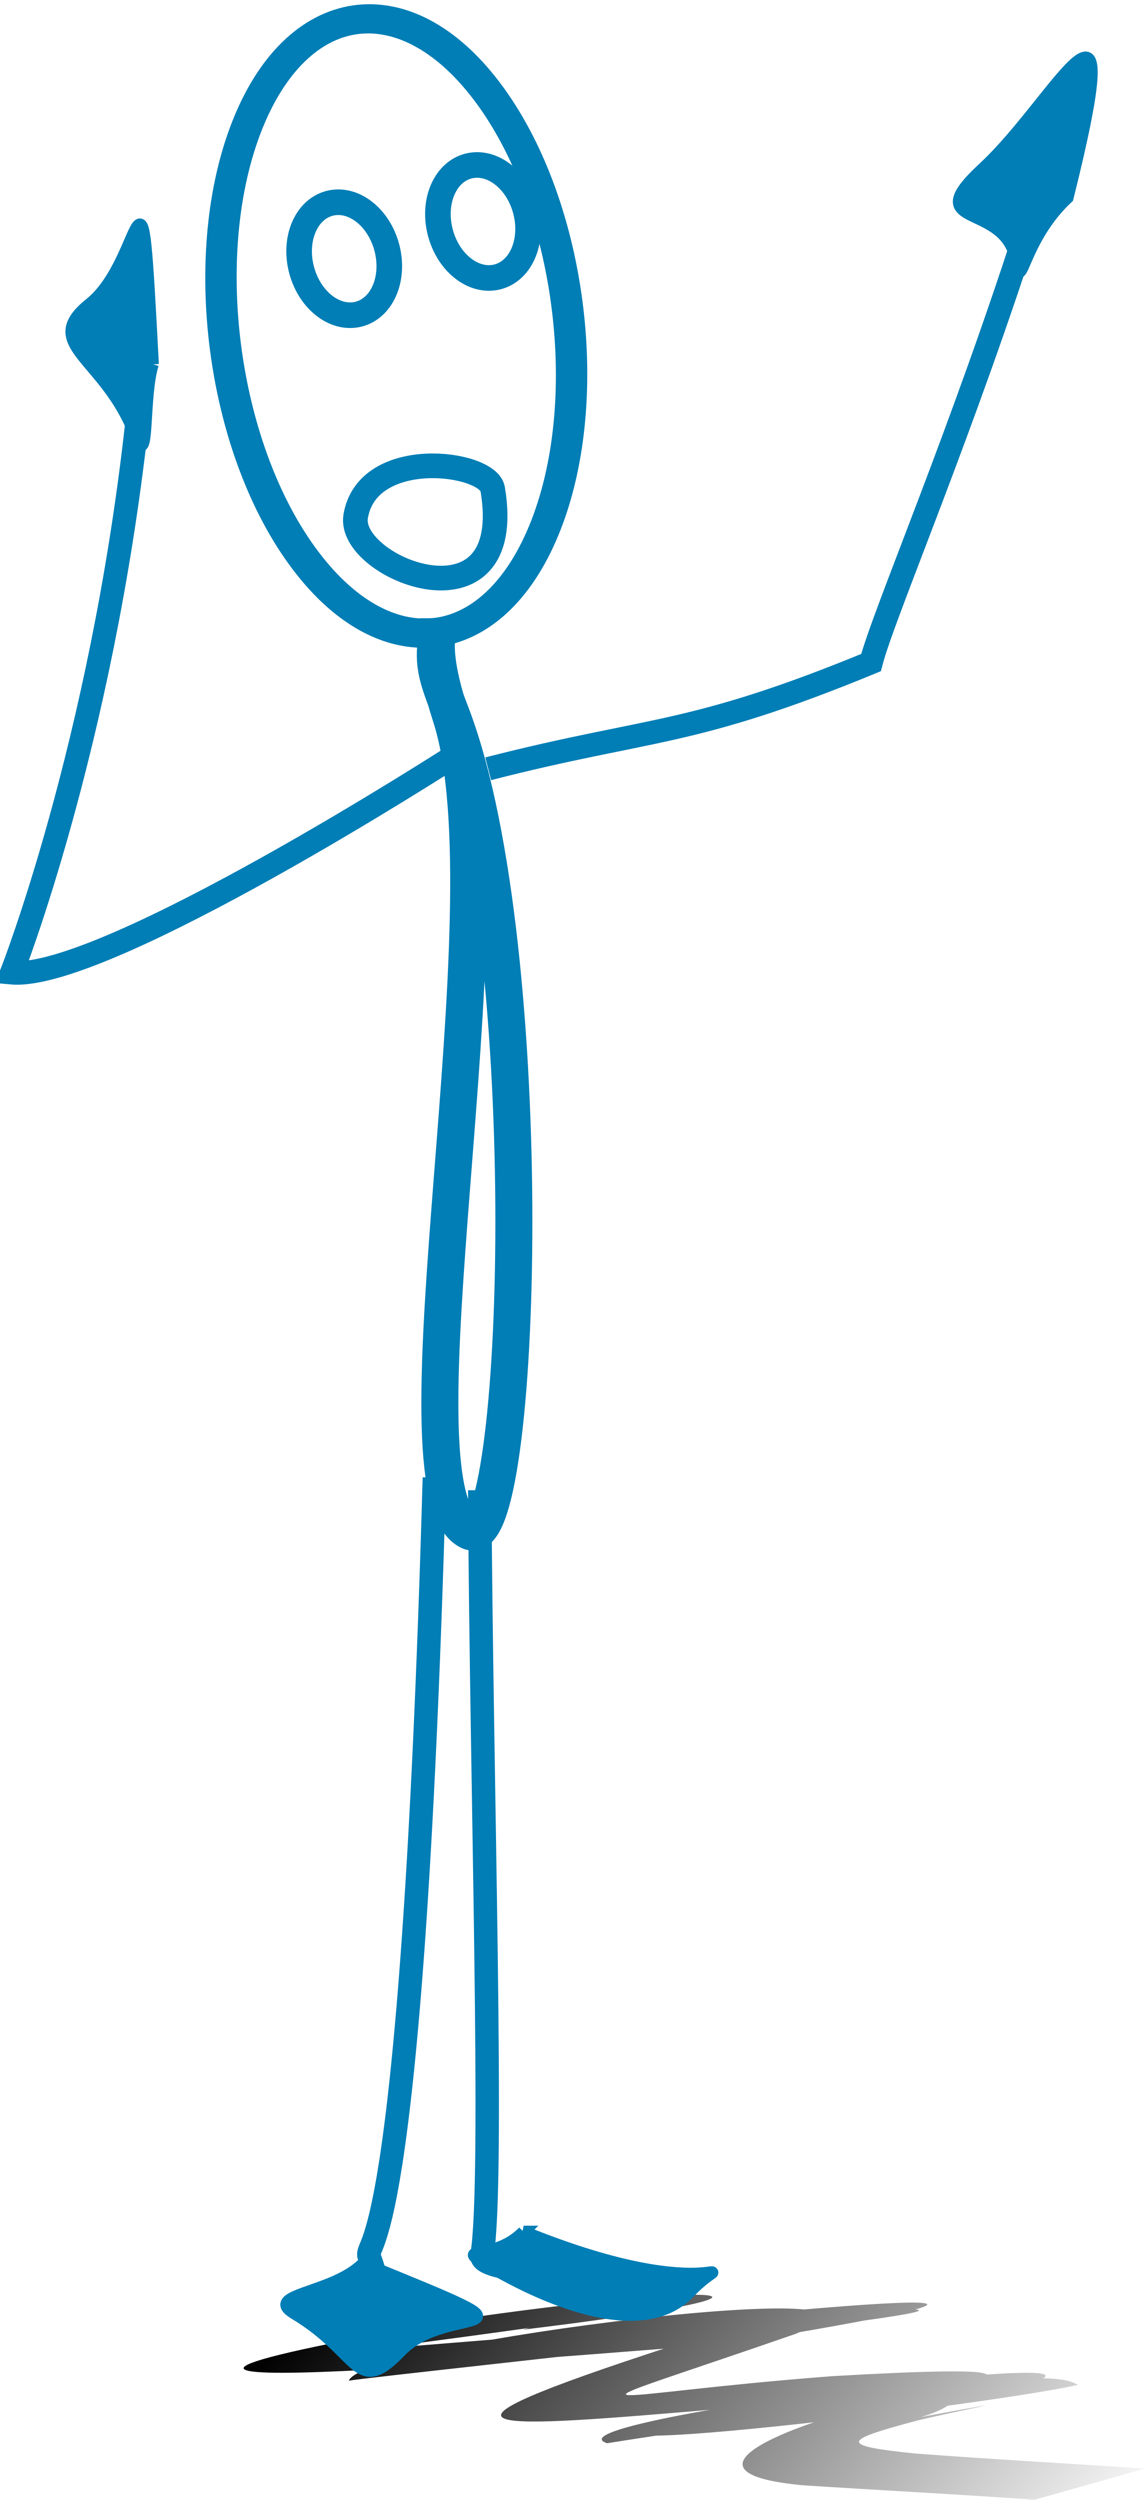 <?xml version="1.0" encoding="UTF-8"?>
<svg viewBox="0 0 92.808 202.601" xmlns="http://www.w3.org/2000/svg">
 <defs>
  <linearGradient id="a" x1="41.922" x2="88.849" y1="194.46" y2="235.6" gradientUnits="userSpaceOnUse">
   <stop offset="0"/>
   <stop stop-opacity="0" offset="1"/>
  </linearGradient>
 </defs>
 <g transform="translate(-6.868 -19.171)">
  <path d="m59.024 205.33c18.443-0.957-19.712 3.907-22.038 4.243-11.793 0.975 24.959-2.02 37.724-3.037 26.829-1.461-36.004 5.02-39.566 5.582 1.085-3.114 49.18-8.985 36.186-3.784-20.522 7.11-16.793 4.932 2.973 3.421 32.493-1.895-7.066 3.657-18.231 5.434-6.171-2.025 56.914-9.554 27.842-3.231-1.797 1.694-11.268 2.605 2.442 0.231 1.815-0.314-3.585 0.749-5.331 1.213-5.893 1.567-6.192 1.989 0.03 2.619 6.198 0.468 12.413 0.813 18.621 1.216l-8.95 2.537c-6.276-0.455-12.568-0.772-18.851-1.182-17.559-1.689 18.23-10.975 22.353-8.129-8.069 1.809-52.926 7.065-29.014 1.902 27.922-3.607 19.484-0.856 0.377 0.014-19.306 1.648-26.792 2.249-4.199-5.089 9.368-3.075-45.648 6.78-16.91-0.058 11.929-1.487 63.007-6.872 21.666-0.122-14.719 1.059-67.331 5.817-20.567-2.185 21.505-3.034 27.484-1.828 3.668 1.061l9.774-2.654z" fill="url(#a)"/>
  <path transform="translate(-3.03 .217)" d="m20.983 53.365c-2.896 26.044-10.135 44.43-10.135 44.43 7.548 0.67 35.86-17.573 35.86-17.573" fill="none" stroke="#027eb6" stroke-width="1.9"/>
  <path transform="translate(-3.03 .217)" d="m45.106 138.71c-1.848 65.272-5.813 61.657-5.26 63.196 0.54 1.503 1.01 3.535 1.01 3.535" fill="none" stroke="#027eb6" stroke-width="1.9"/>
  <path transform="translate(-3.03 .217)" d="m48.785 139.73c0.113 23.613 1.182 56.125 0.18 62.03-0.267 1.575 11.619 1.732 11.619 1.732" fill="none" stroke="#027eb6" stroke-width="1.9"/>
  <path transform="translate(-3.03 .217)" d="m39.341 202.41c-2.444 2.485-8.163 2.484-5.556 4.041 5.367 3.205 4.974 6.794 8.586 3.03 3.932-4.097 13.132-0.505-3.03-7.071z" fill-rule="evenodd" stroke="#027eb6" fill="#027eb6"/>
  <path transform="translate(-3.03 .217)" d="m52.341 199.84c-2.444 2.485-5.663 1.055-3.056 2.612 5.367 3.205 12.831 6.08 16.443 2.316 3.932-4.097 2.775 1.638-13.388-4.928z" fill-rule="evenodd" stroke="#027eb6" fill="#027eb6"/>
  <path transform="translate(-3.03 .217)" d="m96.42 34.964c-3.643 3.412-3.764 7.761-4.116 5.269-0.725-5.131-8.149-2.586-2.672-7.653 5.962-5.516 11.924-18.21 6.788 2.384z" fill-rule="evenodd" stroke="#027eb6" fill="#027eb6"/>
  <path transform="translate(-3.03 .217)" d="m22.274 48.465c-0.843 2.597-0.283 8.722-1.383 5.798-2.407-6.4-7.812-7.377-3.68-10.685 4.498-3.602 4.033-14.749 5.063 4.888z" fill-rule="evenodd" stroke="#027eb6" fill="#027eb6"/>
  <path transform="translate(-3.03 .217)" d="m93.631 35.912c-5.657 17.865-12.117 32.801-13.133 36.743-14.704 6.054-17.754 5.204-31.028 8.606" fill="none" stroke="#027eb6" stroke-width="1.9"/>
  <path d="m42.275 70.777c-0.365 2.432 0.094 3.425 1.237 6.46 7.14 18.967 5.755 68.197 1.377 66.027-6.733-3.338 3.554-50.359-1.469-66.018-0.634-1.976-1.37-4.553-1.146-6.469z" fill="none" stroke="#027eb6" stroke-width="3"/>
  <path transform="matrix(1.072 -.169 .138 .992 -498.94 -255.05)" d="m444.03 362.03c5.165-9.474 13.303-9.013 18.175 1.031s4.635 25.866-0.53 35.34-13.303 9.013-18.175-1.031c-4.828-9.952-4.645-25.601 0.41-35.116" fill="none" stroke="#027eb6" stroke-linecap="round" stroke-width="2.353"/>
  <path transform="matrix(.966 -.259 .259 .966 -347.24 -242.63)" d="m293.26 368.63c1.435-1.76 3.695-1.674 5.049 0.192s1.288 4.804-0.147 6.563-3.695 1.674-5.049-0.192c-1.341-1.848-1.29-4.754 0.114-6.522" fill="none" stroke="#027eb6" stroke-linecap="round" stroke-width="2.075"/>
  <path transform="matrix(.966 -.259 .259 .966 -335.99 -245.65)" d="m293.26 368.63c1.435-1.76 3.695-1.674 5.049 0.192s1.288 4.804-0.147 6.563-3.695 1.674-5.049-0.192c-1.341-1.848-1.29-4.754 0.114-6.522" fill="none" stroke="#027eb6" stroke-linecap="round" stroke-width="2.075"/>
  <path d="m46.802 58.808c2 11.902-11.819 6.45-11.105 2.21 0.961-5.708 10.73-4.442 11.105-2.21z" fill="none" stroke="#027eb6" stroke-linecap="round" stroke-linejoin="round" stroke-width="2"/>
 </g>
</svg>
